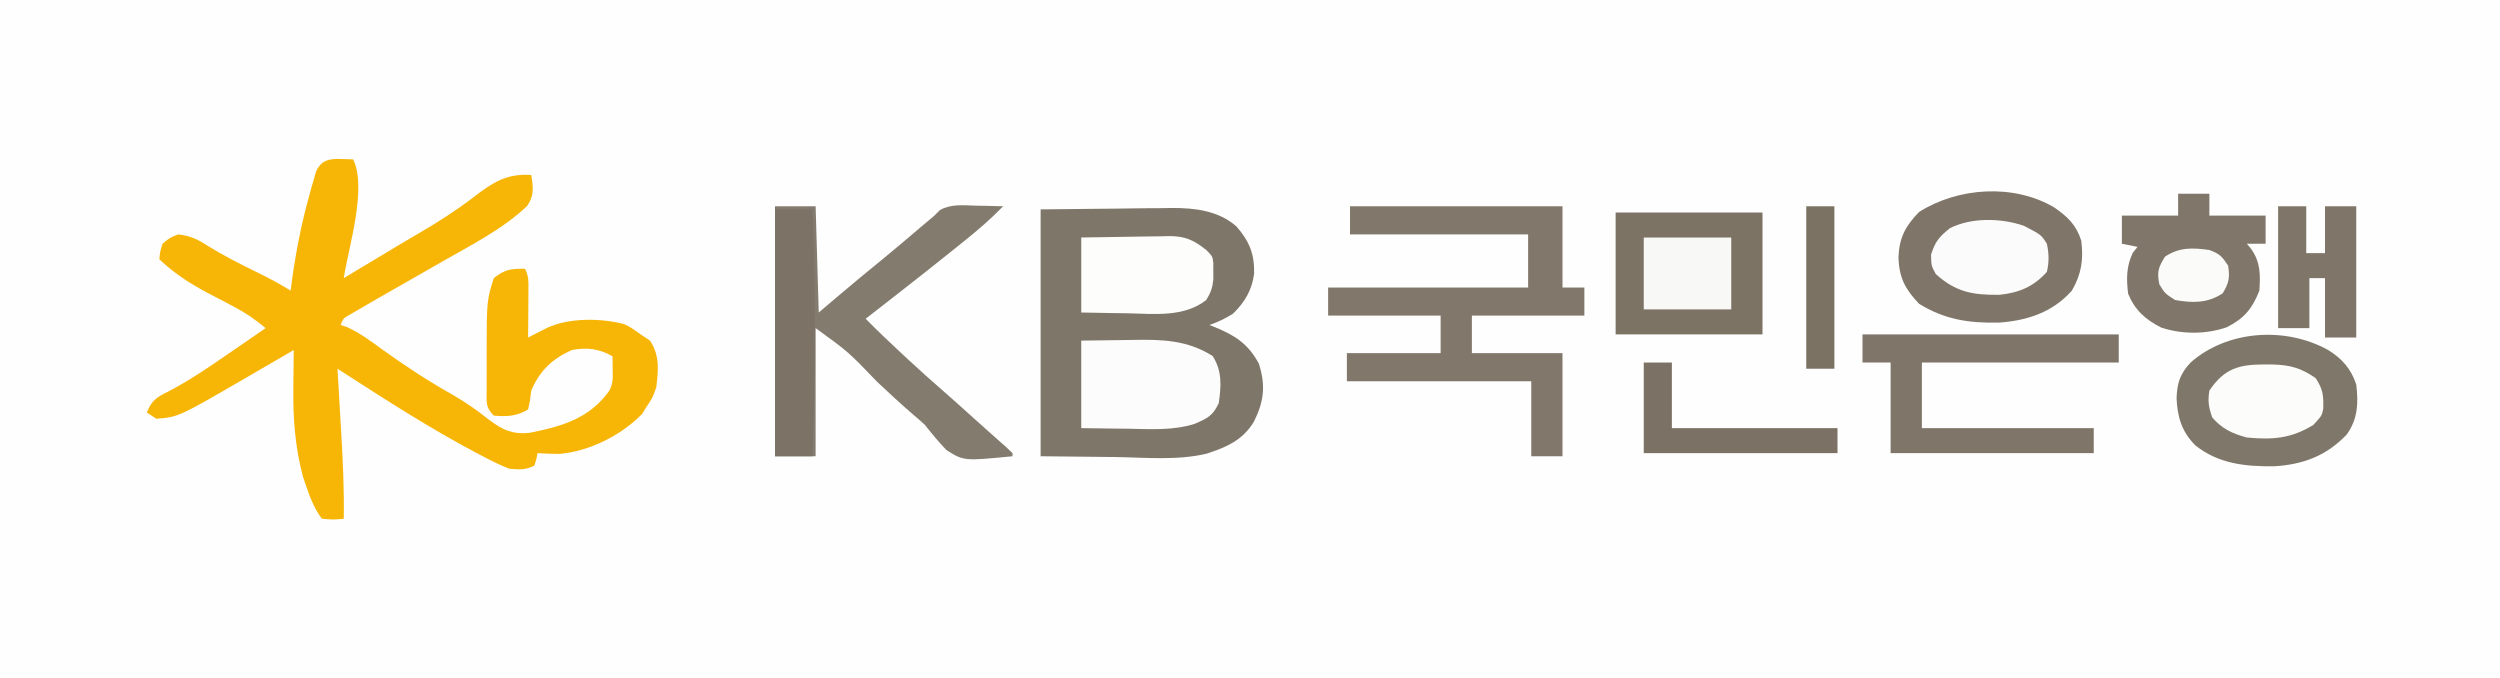 <?xml version="1.0" encoding="UTF-8"?>
<svg version="1.1" xmlns="http://www.w3.org/2000/svg" width="800" height="217">
<rect width="100%" height="100%" fill="#333333" stroke="none"/>
<path d="M0 0 C264 0 528 0 800 0 C800 71.61 800 143.22 800 217 C536 217 272 217 0 217 C0 145.39 0 73.78 0 0 Z " fill="#FEFEFE" transform="translate(0,0)"/>
<path d="M0 0 C1.887 0.062 1.887 0.062 3.812 0.125 C8.375 9.25 2.305 28.407 0.812 38.125 C1.34 37.809 1.867 37.492 2.41 37.166 C3.994 36.216 5.578 35.266 7.162 34.316 C8.986 33.221 10.808 32.126 12.631 31.03 C16.762 28.547 20.895 26.068 25.059 23.641 C31.074 20.119 36.78 16.502 42.312 12.25 C48.351 7.612 52.908 4.547 60.812 5.125 C61.444 9.054 61.821 11.659 59.512 15.016 C51.59 22.572 41.243 27.706 31.812 33.125 C30.886 33.658 29.959 34.19 29.005 34.739 C25.389 36.814 21.771 38.886 18.144 40.94 C13.832 43.382 9.533 45.846 5.258 48.352 C4.43 48.834 3.603 49.317 2.75 49.815 C0.678 50.985 0.678 50.985 -0.188 53.125 C0.466 53.335 1.12 53.545 1.793 53.762 C5.958 55.642 9.439 58.257 13.125 60.938 C20.408 66.203 27.794 71.024 35.625 75.438 C39.87 77.862 43.624 80.51 47.438 83.562 C51.79 86.764 54.719 88.141 60.133 87.656 C70.6 85.581 79.436 83.099 85.812 74.125 C87.015 71.72 86.913 70.175 86.875 67.5 C86.866 66.683 86.857 65.865 86.848 65.023 C86.836 64.397 86.824 63.77 86.812 63.125 C82.428 60.681 78.75 60.234 73.812 61.125 C67.436 63.987 63.546 67.747 60.812 74.125 C60.668 75.218 60.524 76.311 60.375 77.438 C60.097 78.768 60.097 78.768 59.812 80.125 C56.284 82.343 52.91 82.489 48.812 82.125 C46.037 79.349 46.554 77.672 46.547 73.789 C46.544 72.496 46.542 71.203 46.539 69.871 C46.543 69.193 46.547 68.515 46.552 67.816 C46.562 65.792 46.552 63.77 46.539 61.746 C46.571 45.376 46.571 45.376 48.812 38.125 C52.46 35.271 54.188 35.125 58.812 35.125 C60.013 37.526 59.927 39.019 59.91 41.695 C59.905 43.039 59.905 43.039 59.9 44.41 C59.888 45.816 59.888 45.816 59.875 47.25 C59.87 48.195 59.866 49.14 59.861 50.113 C59.85 52.451 59.833 54.788 59.812 57.125 C60.355 56.848 60.898 56.571 61.457 56.285 C62.172 55.923 62.888 55.561 63.625 55.188 C64.333 54.828 65.04 54.468 65.77 54.098 C72.758 50.77 83.045 50.866 90.535 52.844 C92.562 53.812 92.562 53.812 95.812 56.125 C96.802 56.785 97.793 57.445 98.812 58.125 C101.976 62.87 101.504 67.594 100.812 73.125 C99.562 76.562 99.562 76.562 97.812 79.125 C97.297 79.95 96.781 80.775 96.25 81.625 C89.651 88.394 79.359 93.582 69.895 94.367 C67.518 94.374 65.181 94.31 62.812 94.125 C62.627 95.084 62.627 95.084 62.438 96.062 C62.231 96.743 62.025 97.424 61.812 98.125 C58.952 99.555 57.004 99.387 53.812 99.125 C51.244 98.095 48.929 97.038 46.5 95.75 C45.803 95.39 45.107 95.03 44.389 94.659 C28.646 86.412 13.743 76.737 -1.188 67.125 C-1.127 68.153 -1.066 69.18 -1.004 70.239 C-0.777 74.108 -0.554 77.977 -0.333 81.847 C-0.237 83.511 -0.14 85.175 -0.042 86.839 C0.515 96.277 0.982 105.666 0.812 115.125 C-2.5 115.438 -2.5 115.438 -6.188 115.125 C-8.598 111.856 -9.963 108.393 -11.25 104.562 C-11.571 103.633 -11.892 102.704 -12.223 101.746 C-14.791 92.107 -15.465 82.82 -15.312 72.875 C-15.303 71.737 -15.294 70.599 -15.285 69.426 C-15.262 66.659 -15.229 63.892 -15.188 61.125 C-15.912 61.548 -16.637 61.971 -17.384 62.407 C-20.133 64.009 -22.884 65.607 -25.637 67.204 C-27.389 68.222 -29.14 69.244 -30.891 70.266 C-52.166 82.596 -52.166 82.596 -59.188 83.125 C-60.178 82.465 -61.167 81.805 -62.188 81.125 C-60.727 77.303 -59.009 76.204 -55.387 74.43 C-48.562 70.889 -42.311 66.614 -36 62.25 C-34.846 61.458 -33.692 60.666 -32.537 59.875 C-29.751 57.963 -26.968 56.046 -24.188 54.125 C-27.399 51.442 -30.533 49.254 -34.242 47.32 C-35.187 46.819 -36.132 46.317 -37.105 45.801 C-39.067 44.772 -41.031 43.746 -42.996 42.723 C-48.704 39.686 -53.456 36.54 -58.188 32.125 C-58 29.812 -58 29.812 -57.188 27.125 C-54.938 25.25 -54.938 25.25 -52.188 24.125 C-48.469 24.542 -45.985 25.66 -42.875 27.688 C-37.681 30.926 -32.304 33.639 -26.809 36.321 C-23.161 38.108 -19.638 39.969 -16.188 42.125 C-16.041 40.997 -15.894 39.869 -15.742 38.707 C-14.459 29.486 -12.705 20.531 -10.188 11.562 C-9.939 10.653 -9.69 9.743 -9.433 8.806 C-9.064 7.539 -9.064 7.539 -8.688 6.246 C-8.471 5.498 -8.254 4.749 -8.031 3.978 C-6.337 0.257 -3.692 -0.121 0 0 Z " fill="#F7B605" transform="translate(109.188,50.875)"/>
<path d="M0 0 C8.209 -0.083 16.418 -0.165 24.875 -0.25 C28.732 -0.305 28.732 -0.305 32.667 -0.36 C34.734 -0.372 36.801 -0.382 38.867 -0.391 C39.917 -0.411 40.967 -0.432 42.049 -0.453 C49.403 -0.456 56.898 0.405 62.652 5.448 C66.844 10.274 68.472 14.338 68.316 20.621 C67.619 25.861 65.306 29.727 61.562 33.375 C59.093 34.941 56.761 36.053 54 37 C54.888 37.346 54.888 37.346 55.793 37.699 C62.283 40.378 66.35 42.984 69.812 49.312 C72.079 56.352 71.49 61.443 68.242 67.961 C64.65 73.857 59.488 76.105 53.133 78.169 C43.731 80.426 33.325 79.392 23.75 79.25 C15.912 79.168 8.075 79.085 0 79 C0 52.93 0 26.86 0 0 Z " fill="#7F766A" transform="translate(333,67)"/>
<path d="M0 0 C22.44 0 44.88 0 68 0 C68 8.58 68 17.16 68 26 C70.31 26 72.62 26 75 26 C75 28.97 75 31.94 75 35 C63.12 35 51.24 35 39 35 C39 38.96 39 42.92 39 47 C48.57 47 58.14 47 68 47 C68 57.89 68 68.78 68 80 C64.7 80 61.4 80 58 80 C58 72.08 58 64.16 58 56 C38.53 56 19.06 56 -1 56 C-1 53.03 -1 50.06 -1 47 C8.9 47 18.8 47 29 47 C29 43.04 29 39.08 29 35 C17.12 35 5.24 35 -7 35 C-7 32.03 -7 29.06 -7 26 C14.12 26 35.24 26 57 26 C57 20.39 57 14.78 57 9 C38.19 9 19.38 9 0 9 C0 6.03 0 3.06 0 0 Z " fill="#81786B" transform="translate(432,66)"/>
<path d="M0 0 C4.29 0 8.58 0 13 0 C13.33 11.22 13.66 22.44 14 34 C15.918 32.371 17.836 30.741 19.812 29.062 C24.883 24.764 30.003 20.531 35.16 16.336 C39.006 13.173 42.8 9.951 46.586 6.717 C48.05 5.47 49.525 4.234 51 3 C51.594 2.403 52.189 1.806 52.801 1.191 C56.433 -0.776 60.199 -0.311 64.25 -0.188 C65.511 -0.167 65.511 -0.167 66.797 -0.146 C68.865 -0.111 70.933 -0.057 73 0 C69.103 4.054 64.945 7.606 60.562 11.125 C59.863 11.69 59.164 12.255 58.443 12.836 C51.678 18.287 44.852 23.659 38 29 C37.053 29.739 36.105 30.477 35.129 31.238 C33.087 32.827 31.045 34.415 29 36 C32.845 39.896 36.797 43.656 40.812 47.375 C41.434 47.952 42.056 48.528 42.696 49.122 C46.443 52.587 50.224 56 54.086 59.336 C57.225 62.065 60.305 64.86 63.391 67.648 C65.207 69.286 67.031 70.915 68.859 72.539 C69.772 73.351 70.685 74.163 71.625 75 C72.463 75.743 73.301 76.485 74.164 77.25 C74.77 77.828 75.376 78.405 76 79 C76 79.33 76 79.66 76 80 C60.422 81.527 60.422 81.527 54.859 78.02 C52.394 75.457 50.192 72.797 48 70 C46.804 68.88 45.576 67.793 44.312 66.75 C40.308 63.322 36.469 59.73 32.625 56.125 C23.485 46.596 23.485 46.596 13 39 C13 52.53 13 66.06 13 80 C8.71 80 4.42 80 0 80 C0 53.6 0 27.2 0 0 Z " fill="#837B6E" transform="translate(248,66)"/>
<path d="M0 0 C4.268 2.93 7.142 5.612 8.73 10.676 C9.495 16.642 8.811 21.409 5.73 26.676 C-0.47 33.647 -8.532 36.272 -17.652 36.914 C-27.224 37.104 -34.926 35.973 -43.207 30.863 C-47.638 26.164 -49.514 22.597 -49.77 16.176 C-49.514 9.752 -47.656 6.132 -43.145 1.488 C-30.674 -6.373 -13.039 -7.608 0 0 Z " fill="#7F7669" transform="translate(657.27,66.324)"/>
<path d="M0 0 C4.471 2.768 7.295 5.98 9 11 C9.701 16.965 9.55 21.961 6 27 C-0.474 33.809 -7.762 36.588 -17.078 37.203 C-26.365 37.34 -35.033 36.467 -42.527 30.496 C-46.849 26.106 -48.244 21.455 -48.5 15.375 C-48.283 10.464 -47.43 7.687 -44 4 C-32.307 -6.324 -13.741 -7.601 0 0 Z " fill="#7F7769" transform="translate(745,112)"/>
<path d="M0 0 C15.51 0 31.02 0 47 0 C47 12.87 47 25.74 47 39 C31.49 39 15.98 39 0 39 C0 26.13 0 13.26 0 0 Z " fill="#7C7365" transform="translate(517,68)"/>
<path d="M0 0 C3.3 0 6.6 0 10 0 C10 2.31 10 4.62 10 7 C15.94 7 21.88 7 28 7 C28 9.97 28 12.94 28 16 C26.02 16 24.04 16 22 16 C22.474 16.578 22.949 17.155 23.438 17.75 C26.359 21.957 26.349 25.938 26 31 C23.716 36.825 21.089 39.956 15.5 42.75 C8.828 45.015 1.253 45.026 -5.438 42.812 C-10.461 40.257 -13.84 37.233 -16 32 C-16.593 27.261 -16.58 23.208 -14.5 18.875 C-14.005 18.256 -13.51 17.637 -13 17 C-14.65 16.67 -16.3 16.34 -18 16 C-18 13.03 -18 10.06 -18 7 C-12.06 7 -6.12 7 0 7 C0 4.69 0 2.38 0 0 Z " fill="#80776A" transform="translate(697,62)"/>
<path d="M0 0 C27.06 0 54.12 0 82 0 C82 2.97 82 5.94 82 9 C61.21 9 40.42 9 19 9 C19 15.93 19 22.86 19 30 C37.15 30 55.3 30 74 30 C74 32.64 74 35.28 74 38 C52.55 38 31.1 38 9 38 C9 28.43 9 18.86 9 9 C6.03 9 3.06 9 0 9 C0 6.03 0 3.06 0 0 Z " fill="#7F7669" transform="translate(596,107)"/>
<path d="M0 0 C4.108 -0.069 8.215 -0.129 12.323 -0.165 C13.717 -0.18 15.11 -0.2 16.504 -0.226 C25.908 -0.398 33.939 -0.202 42.062 4.938 C45.112 9.758 44.799 14.46 44 20 C42.083 24.084 40.464 24.796 36.344 26.609 C29.402 28.838 22.139 28.318 14.938 28.188 C13.485 28.172 12.033 28.159 10.58 28.146 C7.053 28.116 3.527 28.058 0 28 C0 18.76 0 9.52 0 0 Z " fill="#FCFCFC" transform="translate(346,109)"/>
<path d="M0 0 C4.733 -0.092 9.463 -0.172 14.197 -0.22 C15.805 -0.24 17.413 -0.267 19.021 -0.302 C21.34 -0.351 23.657 -0.373 25.977 -0.391 C27.046 -0.422 27.046 -0.422 28.136 -0.453 C33.247 -0.455 36.045 0.833 40 4 C42 6 42 6 42.266 8.242 C42.26 9.111 42.255 9.98 42.25 10.875 C42.258 12.171 42.258 12.171 42.266 13.492 C41.978 16.209 41.416 17.679 40 20 C32.922 25.563 23.404 24.455 14.938 24.25 C13.485 24.23 12.033 24.212 10.58 24.195 C7.052 24.155 3.528 24.077 0 24 C0 16.08 0 8.16 0 0 Z " fill="#FDFDFC" transform="translate(346,76)"/>
<path d="M0 0 C3.96 0 7.92 0 12 0 C13.083 26.379 12.841 52.615 12 79 C8.04 79 4.08 79 0 79 C0 52.93 0 26.86 0 0 Z " fill="#7C7265" transform="translate(248,67)"/>
<path d="M0 0 C2.97 0 5.94 0 9 0 C9 4.95 9 9.9 9 15 C10.98 15 12.96 15 15 15 C15 10.05 15 5.1 15 0 C18.3 0 21.6 0 25 0 C25 13.86 25 27.72 25 42 C21.7 42 18.4 42 15 42 C15 35.73 15 29.46 15 23 C13.35 23 11.7 23 10 23 C10 28.28 10 33.56 10 39 C6.7 39 3.4 39 0 39 C0 26.13 0 13.26 0 0 Z " fill="#7F7669" transform="translate(729,66)"/>
<path d="M0 0 C5.566 2.886 5.566 2.886 7.375 5.75 C8.05 8.905 8.117 11.603 7.375 14.75 C3.128 19.502 -1.501 21.417 -7.773 22.086 C-16.366 22.19 -21.771 21.228 -28.188 15.438 C-29.625 12.75 -29.625 12.75 -29.688 9.25 C-28.425 5.092 -27.005 3.439 -23.625 0.75 C-16.685 -2.702 -7.272 -2.506 0 0 Z " fill="#FCFBFB" transform="translate(647.625,72.25)"/>
<path d="M0 0 C0.71 0.001 1.42 0.002 2.151 0.003 C7.926 0.133 11.488 1.086 16.188 4.375 C18.568 7.945 18.725 9.964 18.637 14.152 C18.188 16.375 18.188 16.375 15.5 19.312 C8.44 23.708 2.405 24.162 -5.812 23.375 C-10.418 22.161 -13.736 20.614 -16.875 17 C-18.033 13.758 -18.371 11.795 -17.812 8.375 C-13.002 1.228 -8.305 -0.018 0 0 Z " fill="#FCFCFB" transform="translate(724.812,116.625)"/>
<path d="M0 0 C2.97 0 5.94 0 9 0 C9 6.93 9 13.86 9 21 C26.49 21 43.98 21 62 21 C62 23.64 62 26.28 62 29 C41.54 29 21.08 29 0 29 C0 19.43 0 9.86 0 0 Z " fill="#7B7265" transform="translate(526,116)"/>
<path d="M0 0 C9.24 0 18.48 0 28 0 C28 7.59 28 15.18 28 23 C18.76 23 9.52 23 0 23 C0 15.41 0 7.82 0 0 Z " fill="#F8F8F7" transform="translate(526,76)"/>
<path d="M0 0 C2.97 0 5.94 0 9 0 C9 17.16 9 34.32 9 52 C6.03 52 3.06 52 0 52 C0 34.84 0 17.68 0 0 Z " fill="#7B7264" transform="translate(578,66)"/>
<path d="M0 0 C3.315 1.257 3.947 1.92 6 5 C6.585 8.847 6.286 10.53 4.25 13.875 C-0.66 17.086 -5.299 16.976 -11 16 C-14.25 13.875 -14.25 13.875 -16 11 C-16.826 7.034 -16.347 5.55 -14.188 2.125 C-9.614 -0.924 -5.36 -0.759 0 0 Z " fill="#FBFBFA" transform="translate(707,80)"/>
</svg>
